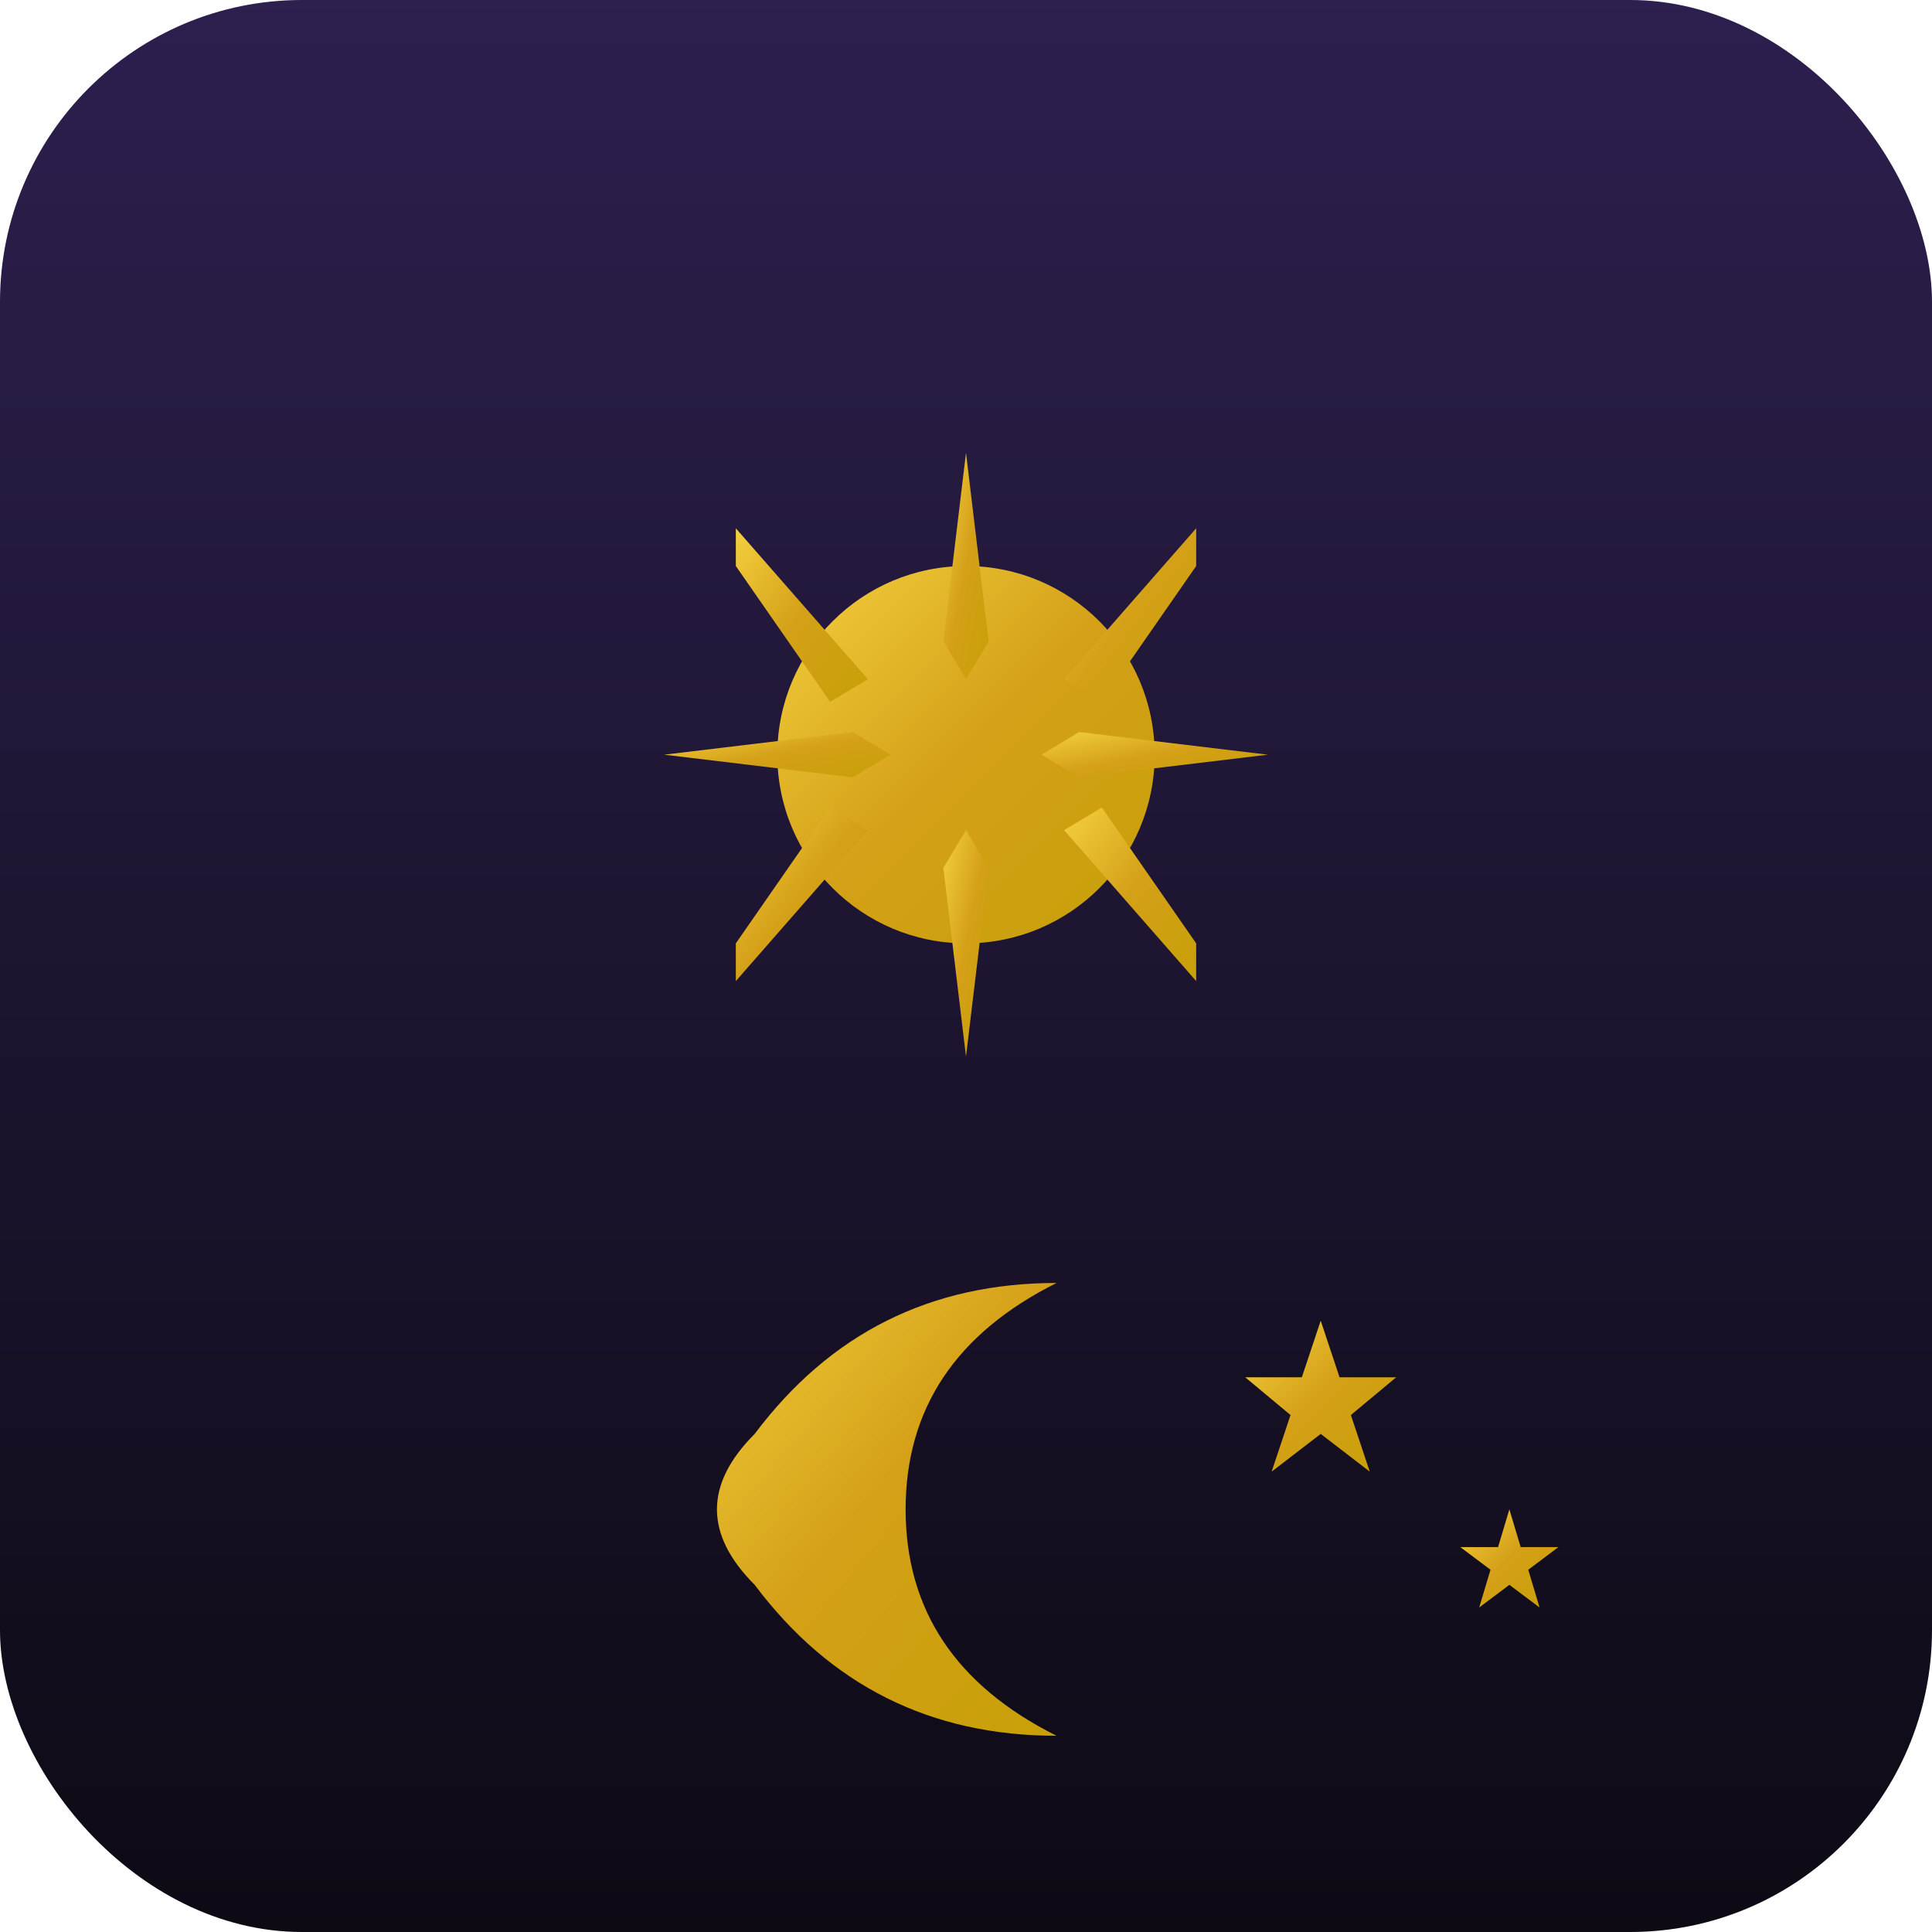 <svg xmlns="http://www.w3.org/2000/svg" viewBox="0 0 512 512">
  <defs>
    <linearGradient id="goldGrad" x1="0%" y1="0%" x2="100%" y2="100%">
      <stop offset="0%" style="stop-color:#f4d03f"/>
      <stop offset="50%" style="stop-color:#d4a017"/>
      <stop offset="100%" style="stop-color:#c7a008"/>
    </linearGradient>
    <linearGradient id="bgGrad" x1="0%" y1="0%" x2="0%" y2="100%">
      <stop offset="0%" style="stop-color:#2d1f4e"/>
      <stop offset="100%" style="stop-color:#0d0a14"/>
    </linearGradient>
  </defs>
  <rect width="512" height="512" rx="80" fill="url(#bgGrad)"/>
  <g fill="url(#goldGrad)">
    <!-- Sun/Star -->
    <circle cx="256" cy="200" r="50"/>
    <path d="M256 120 L262 170 L256 180 L250 170 Z"/>
    <path d="M256 280 L262 230 L256 220 L250 230 Z"/>
    <path d="M176 200 L226 206 L236 200 L226 194 Z"/>
    <path d="M336 200 L286 206 L276 200 L286 194 Z"/>
    <path d="M195 140 L230 180 L220 186 L195 150 Z"/>
    <path d="M317 260 L282 220 L292 214 L317 250 Z"/>
    <path d="M317 140 L282 180 L292 186 L317 150 Z"/>
    <path d="M195 260 L230 220 L220 214 L195 250 Z"/>
    <!-- Moon -->
    <path d="M200 380 Q230 340 280 340 Q240 360 240 400 Q240 440 280 460 Q230 460 200 420 Q180 400 200 380"/>
    <!-- Stars -->
    <polygon points="350,350 355,365 370,365 358,375 363,390 350,380 337,390 342,375 330,365 345,365"/>
    <polygon points="400,400 403,410 413,410 405,416 408,426 400,420 392,426 395,416 387,410 397,410"/>
  </g>
</svg>